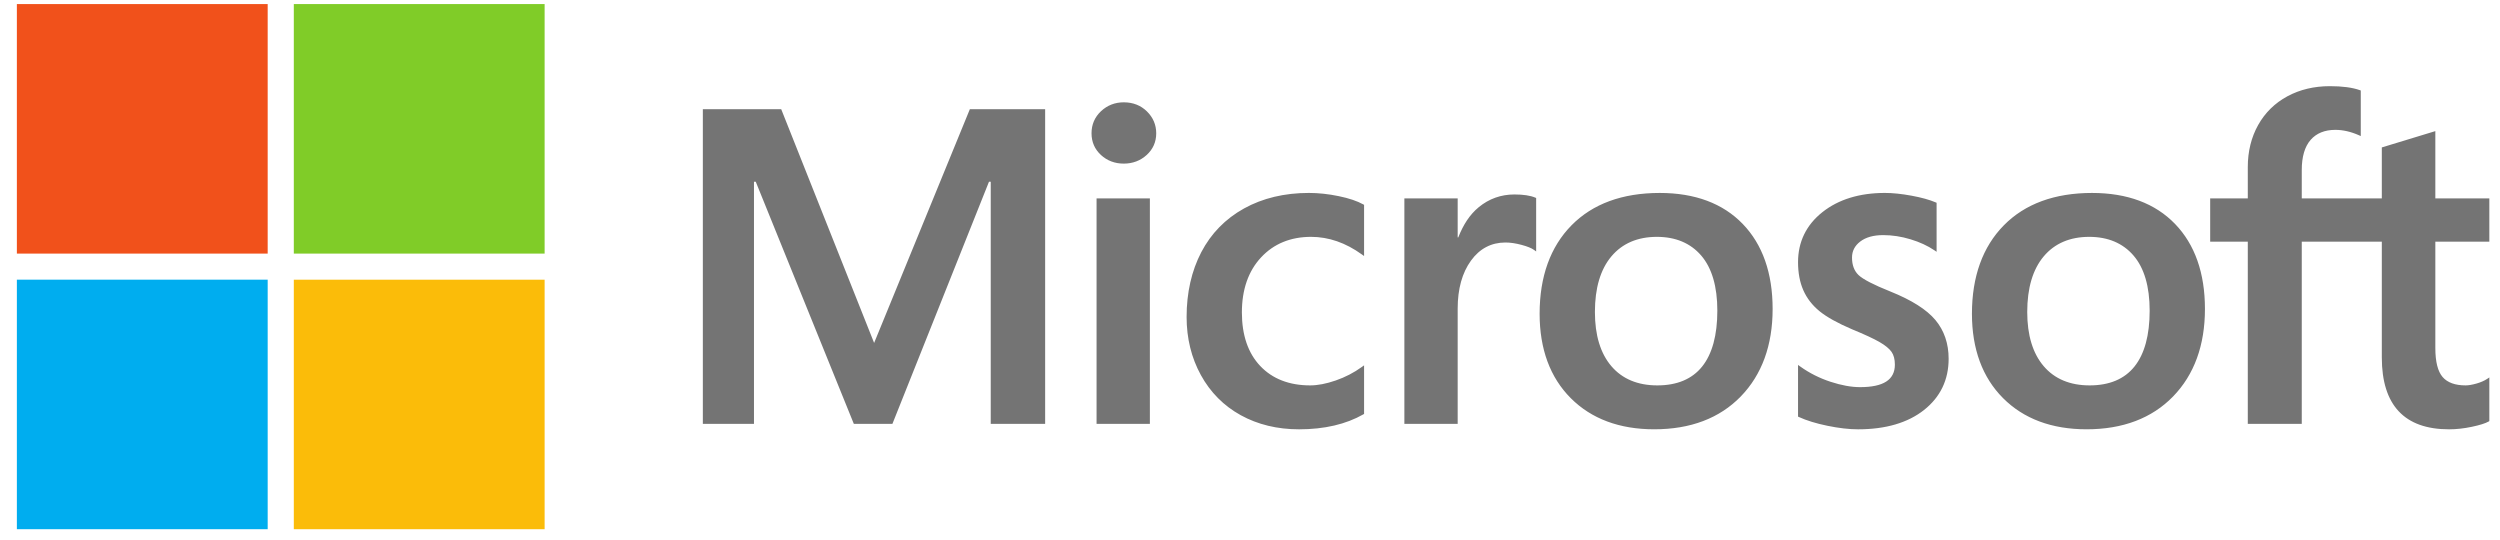 <svg width="139" height="30" viewBox="0 0 139 30" fill="none" xmlns="http://www.w3.org/2000/svg">
<g clip-path="url(#clip0_1821_23172)">
<path d="M138.407 13.435V11.03H135.405V7.29L135.304 7.321L132.484 8.18L132.429 8.197V11.03H127.978V9.452C127.978 8.717 128.143 8.154 128.469 7.779C128.792 7.409 129.254 7.22 129.844 7.22C130.268 7.22 130.707 7.32 131.149 7.516L131.259 7.565V5.032L131.207 5.013C130.795 4.865 130.235 4.791 129.54 4.791C128.664 4.791 127.869 4.981 127.175 5.356C126.48 5.732 125.934 6.27 125.552 6.953C125.17 7.635 124.977 8.423 124.977 9.294V11.03H122.886V13.435H124.977V23.567H127.978V13.435H132.429V19.874C132.429 22.526 133.686 23.87 136.166 23.87C136.573 23.87 137.002 23.822 137.44 23.729C137.886 23.634 138.189 23.538 138.368 23.436L138.407 23.413V20.986L138.285 21.066C138.122 21.174 137.92 21.262 137.682 21.328C137.443 21.395 137.243 21.428 137.089 21.428C136.508 21.428 136.078 21.272 135.812 20.965C135.542 20.655 135.405 20.113 135.405 19.354V13.435H138.407ZM116.184 21.428C115.095 21.428 114.236 21.069 113.631 20.361C113.022 19.65 112.714 18.636 112.714 17.347C112.714 16.018 113.022 14.977 113.632 14.253C114.237 13.534 115.088 13.169 116.16 13.169C117.201 13.169 118.029 13.518 118.622 14.206C119.219 14.897 119.521 15.93 119.521 17.274C119.521 18.636 119.237 19.682 118.675 20.381C118.118 21.076 117.28 21.428 116.184 21.428ZM116.318 10.728C114.24 10.728 112.589 11.333 111.413 12.528C110.237 13.723 109.64 15.377 109.64 17.444C109.64 19.406 110.222 20.985 111.37 22.136C112.518 23.287 114.081 23.869 116.014 23.869C118.029 23.869 119.646 23.255 120.823 22.044C121.999 20.834 122.595 19.196 122.595 17.177C122.595 15.184 122.036 13.593 120.932 12.45C119.828 11.307 118.276 10.728 116.318 10.728ZM104.801 10.727C103.388 10.727 102.219 11.087 101.325 11.796C100.427 12.51 99.971 13.446 99.971 14.578C99.971 15.167 100.069 15.69 100.263 16.133C100.458 16.578 100.759 16.969 101.16 17.298C101.557 17.624 102.171 17.966 102.984 18.313C103.667 18.593 104.177 18.83 104.501 19.017C104.817 19.199 105.042 19.383 105.169 19.562C105.292 19.737 105.355 19.977 105.355 20.273C105.355 21.115 104.721 21.525 103.416 21.525C102.932 21.525 102.38 21.424 101.775 21.226C101.17 21.028 100.605 20.744 100.095 20.379L99.971 20.29V23.164L100.017 23.185C100.441 23.38 100.977 23.545 101.608 23.674C102.237 23.804 102.81 23.87 103.307 23.87C104.841 23.87 106.076 23.508 106.977 22.795C107.884 22.076 108.344 21.119 108.344 19.947C108.344 19.102 108.097 18.377 107.609 17.793C107.124 17.213 106.284 16.681 105.111 16.21C104.176 15.837 103.578 15.527 103.331 15.29C103.093 15.06 102.972 14.735 102.972 14.324C102.972 13.959 103.121 13.667 103.427 13.431C103.736 13.193 104.166 13.072 104.705 13.072C105.205 13.072 105.716 13.15 106.225 13.305C106.733 13.458 107.18 13.665 107.553 13.917L107.675 14V11.274L107.628 11.254C107.284 11.107 106.831 10.981 106.28 10.88C105.731 10.779 105.234 10.727 104.801 10.727ZM92.147 21.428C91.058 21.428 90.199 21.069 89.594 20.361C88.985 19.65 88.677 18.636 88.677 17.347C88.677 16.018 88.985 14.977 89.595 14.253C90.2 13.534 91.05 13.169 92.123 13.169C93.163 13.169 93.992 13.518 94.585 14.206C95.181 14.897 95.484 15.93 95.484 17.274C95.484 18.636 95.199 19.682 94.638 20.381C94.081 21.076 93.243 21.428 92.147 21.428ZM92.281 10.728C90.203 10.728 88.552 11.333 87.376 12.528C86.2 13.723 85.603 15.377 85.603 17.444C85.603 19.407 86.185 20.985 87.333 22.136C88.481 23.287 90.044 23.869 91.977 23.869C93.991 23.869 95.609 23.255 96.786 22.044C97.962 20.834 98.558 19.196 98.558 17.177C98.558 15.184 97.999 13.593 96.895 12.45C95.791 11.307 94.238 10.728 92.281 10.728ZM81.047 13.201V11.03H78.083V23.567H81.047V17.154C81.047 16.063 81.296 15.167 81.786 14.491C82.27 13.822 82.916 13.483 83.703 13.483C83.97 13.483 84.27 13.527 84.595 13.614C84.916 13.7 85.149 13.793 85.286 13.892L85.41 13.981V11.008L85.362 10.988C85.086 10.871 84.696 10.812 84.202 10.812C83.457 10.812 82.79 11.05 82.219 11.519C81.718 11.931 81.356 12.496 81.079 13.201H81.047ZM72.774 10.727C71.414 10.727 70.201 11.018 69.169 11.59C68.135 12.163 67.335 12.981 66.791 14.022C66.25 15.06 65.975 16.273 65.975 17.625C65.975 18.809 66.242 19.897 66.769 20.855C67.296 21.814 68.042 22.565 68.987 23.086C69.93 23.606 71.02 23.87 72.228 23.87C73.636 23.87 74.839 23.589 75.804 23.037L75.843 23.015V20.313L75.718 20.403C75.281 20.72 74.793 20.972 74.268 21.154C73.744 21.336 73.266 21.428 72.847 21.428C71.684 21.428 70.75 21.066 70.072 20.352C69.393 19.637 69.049 18.634 69.049 17.371C69.049 16.1 69.408 15.07 70.116 14.311C70.821 13.553 71.757 13.169 72.896 13.169C73.871 13.169 74.82 13.497 75.718 14.146L75.843 14.235V11.389L75.802 11.366C75.464 11.178 75.003 11.022 74.431 10.905C73.861 10.787 73.304 10.727 72.774 10.727ZM63.933 11.03H60.969V23.567H63.933V11.03ZM62.481 5.689C61.993 5.689 61.568 5.854 61.218 6.181C60.867 6.51 60.689 6.923 60.689 7.411C60.689 7.891 60.865 8.297 61.212 8.617C61.558 8.935 61.985 9.097 62.481 9.097C62.977 9.097 63.406 8.935 63.755 8.617C64.107 8.297 64.286 7.891 64.286 7.411C64.286 6.94 64.112 6.531 63.77 6.195C63.428 5.859 62.995 5.689 62.481 5.689ZM55.085 10.105V23.567H58.11V6.073H53.923L48.601 19.067L43.436 6.073H39.078V23.567H41.921V10.103H42.019L47.473 23.567H49.618L54.987 10.105H55.085Z" fill="#747474"/>
<path d="M14.883 14.1H0.938V0.227H14.883V14.1Z" fill="#F1511B"/>
<path d="M30.281 14.1H16.336V0.227H30.281V14.1Z" fill="#80CC28"/>
<path d="M14.883 29.424H0.938V15.551H14.883V29.424Z" fill="#00ADEF"/>
<path d="M30.281 29.424H16.336V15.551H30.281V29.424Z" fill="#FBBC09"/>
</g>
<defs>
<clipPath id="clip0_1821_23172">
<rect width="137.47" height="29.382" fill="white" transform="translate(0.938 0.227)"/>
</clipPath>
</defs>
</svg>
